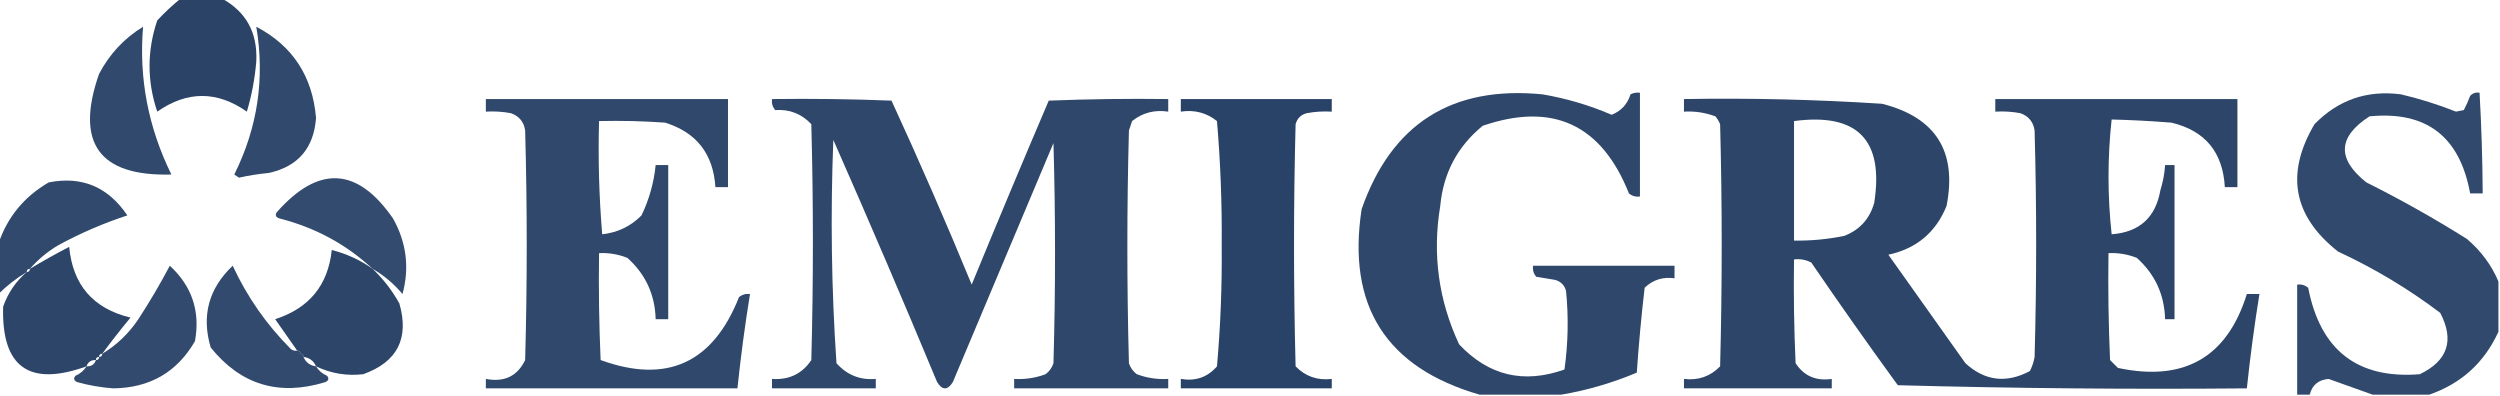 <?xml version="1.0" encoding="UTF-8"?>
<!DOCTYPE svg PUBLIC "-//W3C//DTD SVG 1.1//EN" "http://www.w3.org/Graphics/SVG/1.1/DTD/svg11.dtd">
<svg xmlns="http://www.w3.org/2000/svg" version="1.1" width="795px" height="126px" style="shape-rendering:geometricPrecision; text-rendering:geometricPrecision; image-rendering:optimizeQuality; fill-rule:evenodd; clip-rule:evenodd" xmlns:xlink="http://www.w3.org/1999/xlink">
<g><path style="opacity:0.93" fill="#1b365d" d="M 57.5,-0.5 C 61.833,-0.5 66.167,-0.5 70.5,-0.5C 78.266,3.713 81.932,10.379 81.5,19.5C 81.055,24.952 80.055,30.285 78.5,35.5C 69.034,28.856 59.533,28.856 50,35.5C 46.742,25.811 46.742,16.144 50,6.5C 52.396,3.933 54.896,1.6 57.5,-0.5 Z"/></g>
<g><path style="opacity:0.9" fill="#1b365d" d="M 45.5,8.5 C 44.127,24.831 47.127,40.498 54.5,55.5C 31.487,56.13 23.82,45.463 31.5,23.5C 34.834,17.169 39.5,12.169 45.5,8.5 Z"/></g>
<g><path style="opacity:0.902" fill="#1b365d" d="M 81.5,8.5 C 93.052,14.571 99.386,24.238 100.5,37.5C 99.799,47.095 94.799,52.928 85.5,55C 82.294,55.296 79.127,55.796 76,56.5C 75.5,56.167 75,55.833 74.5,55.5C 81.931,40.583 84.264,24.917 81.5,8.5 Z"/></g>
<g><path style="opacity:0.914" fill="#1b365d" d="M 496.5,125.5 C 487.833,125.5 479.167,125.5 470.5,125.5C 440.774,116.916 428.274,97.249 433,66.5C 442.507,39.357 461.674,27.19 490.5,30C 498.082,31.289 505.415,33.455 512.5,36.5C 515.518,35.314 517.518,33.147 518.5,30C 519.448,29.517 520.448,29.351 521.5,29.5C 521.5,40.5 521.5,51.5 521.5,62.5C 520.178,62.67 519.011,62.337 518,61.5C 509.26,39.545 493.76,32.378 471.5,40C 463.461,46.576 458.961,55.076 458,65.5C 455.451,80.808 457.451,95.474 464,109.5C 473.347,119.461 484.514,122.128 497.5,117.5C 498.665,109.187 498.832,100.853 498,92.5C 497.5,90.667 496.333,89.5 494.5,89C 492.5,88.667 490.5,88.333 488.5,88C 487.663,86.989 487.33,85.822 487.5,84.5C 502.5,84.5 517.5,84.5 532.5,84.5C 532.5,85.833 532.5,87.167 532.5,88.5C 528.808,87.971 525.642,88.971 523,91.5C 521.95,100.461 521.117,109.461 520.5,118.5C 512.649,121.791 504.649,124.124 496.5,125.5 Z"/></g>
<g><path style="opacity:0.906" fill="#1b365d" d="M 794.5,89.5 C 794.5,94.833 794.5,100.167 794.5,105.5C 790.017,115.317 782.683,121.984 772.5,125.5C 766.5,125.5 760.5,125.5 754.5,125.5C 749.937,123.865 745.27,122.199 740.5,120.5C 737.246,120.778 735.246,122.445 734.5,125.5C 733.167,125.5 731.833,125.5 730.5,125.5C 730.5,113.833 730.5,102.167 730.5,90.5C 731.822,90.33 732.989,90.663 734,91.5C 737.879,111.418 749.713,120.584 769.5,119C 778.386,114.731 780.552,108.231 776,99.5C 765.913,91.868 755.079,85.368 743.5,80C 729.21,68.75 726.71,55.25 736,39.5C 743.555,31.759 752.721,28.593 763.5,30C 769.474,31.405 775.308,33.238 781,35.5C 781.833,35.333 782.667,35.167 783.5,35C 784.26,33.559 784.926,32.059 785.5,30.5C 786.325,29.614 787.325,29.281 788.5,29.5C 789.099,40.156 789.433,50.823 789.5,61.5C 788.167,61.5 786.833,61.5 785.5,61.5C 782.223,43.388 771.556,35.221 753.5,37C 743.411,43.519 743.078,50.519 752.5,58C 763.49,63.493 774.157,69.493 784.5,76C 788.963,79.802 792.297,84.302 794.5,89.5 Z"/></g>
<g><path style="opacity:0.908" fill="#1b365d" d="M 154.5,31.5 C 180.167,31.5 205.833,31.5 231.5,31.5C 231.5,40.833 231.5,50.167 231.5,59.5C 230.167,59.5 228.833,59.5 227.5,59.5C 226.816,48.937 221.483,42.103 211.5,39C 204.508,38.5 197.508,38.334 190.5,38.5C 190.168,50.519 190.501,62.519 191.5,74.5C 196.389,73.972 200.556,71.972 204,68.5C 206.434,63.431 207.934,58.097 208.5,52.5C 209.833,52.5 211.167,52.5 212.5,52.5C 212.5,68.833 212.5,85.167 212.5,101.5C 211.167,101.5 209.833,101.5 208.5,101.5C 208.285,93.68 205.285,87.18 199.5,82C 196.607,80.851 193.607,80.351 190.5,80.5C 190.333,91.838 190.5,103.172 191,114.5C 212.029,122.147 226.696,115.481 235,94.5C 236.011,93.663 237.178,93.33 238.5,93.5C 236.887,103.458 235.554,113.458 234.5,123.5C 207.833,123.5 181.167,123.5 154.5,123.5C 154.5,122.5 154.5,121.5 154.5,120.5C 160.366,121.62 164.533,119.62 167,114.5C 167.667,90.167 167.667,65.833 167,41.5C 166.602,38.768 165.102,36.935 162.5,36C 159.854,35.503 157.187,35.336 154.5,35.5C 154.5,34.167 154.5,32.833 154.5,31.5 Z"/></g>
<g><path style="opacity:0.914" fill="#1b365d" d="M 245.5,31.5 C 258.171,31.333 270.838,31.5 283.5,32C 292.377,51.283 300.877,70.783 309,90.5C 317.038,70.927 325.204,51.427 333.5,32C 346.162,31.5 358.829,31.333 371.5,31.5C 371.5,32.833 371.5,34.167 371.5,35.5C 367.161,34.846 363.327,35.846 360,38.5C 359.667,39.5 359.333,40.5 359,41.5C 358.333,66.167 358.333,90.833 359,115.5C 359.465,116.931 360.299,118.097 361.5,119C 364.726,120.199 368.059,120.699 371.5,120.5C 371.5,121.5 371.5,122.5 371.5,123.5C 355.167,123.5 338.833,123.5 322.5,123.5C 322.5,122.5 322.5,121.5 322.5,120.5C 325.941,120.699 329.274,120.199 332.5,119C 333.701,118.097 334.535,116.931 335,115.5C 335.667,92.167 335.667,68.833 335,45.5C 324.333,70.833 313.667,96.167 303,121.5C 301.333,124.167 299.667,124.167 298,121.5C 287.275,95.717 276.275,70.051 265,44.5C 264.062,68.203 264.395,91.87 266,115.5C 269.33,119.248 273.497,120.915 278.5,120.5C 278.5,121.5 278.5,122.5 278.5,123.5C 267.5,123.5 256.5,123.5 245.5,123.5C 245.5,122.5 245.5,121.5 245.5,120.5C 250.907,120.875 255.073,118.875 258,114.5C 258.667,89.5 258.667,64.5 258,39.5C 254.931,36.193 251.098,34.693 246.5,35C 245.663,33.989 245.33,32.822 245.5,31.5 Z"/></g>
<g><path style="opacity:0.934" fill="#1b365d" d="M 375.5,31.5 C 391.5,31.5 407.5,31.5 423.5,31.5C 423.5,32.833 423.5,34.167 423.5,35.5C 420.813,35.336 418.146,35.503 415.5,36C 413.667,36.5 412.5,37.667 412,39.5C 411.333,65.167 411.333,90.833 412,116.5C 415.127,119.71 418.961,121.043 423.5,120.5C 423.5,121.5 423.5,122.5 423.5,123.5C 407.5,123.5 391.5,123.5 375.5,123.5C 375.5,122.5 375.5,121.5 375.5,120.5C 380.169,121.3 384.003,119.967 387,116.5C 388.128,103.72 388.628,90.886 388.5,78C 388.618,64.789 388.118,51.622 387,38.5C 383.673,35.846 379.839,34.846 375.5,35.5C 375.5,34.167 375.5,32.833 375.5,31.5 Z"/></g>
<g><path style="opacity:0.92" fill="#1b365d" d="M 535.5,31.5 C 556.526,31.142 577.526,31.642 598.5,33C 615.581,37.322 622.414,48.155 619,65.5C 615.595,73.901 609.428,79.067 600.5,81C 608.667,92.5 616.833,104 625,115.5C 631.167,121.149 638,121.982 645.5,118C 646.227,116.601 646.727,115.101 647,113.5C 647.667,89.5 647.667,65.5 647,41.5C 646.602,38.768 645.102,36.935 642.5,36C 639.854,35.503 637.187,35.336 634.5,35.5C 634.5,34.167 634.5,32.833 634.5,31.5C 660.167,31.5 685.833,31.5 711.5,31.5C 711.5,40.833 711.5,50.167 711.5,59.5C 710.167,59.5 708.833,59.5 707.5,59.5C 706.87,48.369 701.203,41.536 690.5,39C 684.133,38.486 677.8,38.153 671.5,38C 670.179,50.105 670.179,62.271 671.5,74.5C 680.319,73.847 685.485,69.18 687,60.5C 687.822,57.883 688.322,55.217 688.5,52.5C 689.5,52.5 690.5,52.5 691.5,52.5C 691.5,68.833 691.5,85.167 691.5,101.5C 690.5,101.5 689.5,101.5 688.5,101.5C 688.285,93.68 685.285,87.18 679.5,82C 676.607,80.851 673.607,80.351 670.5,80.5C 670.333,91.838 670.5,103.172 671,114.5C 671.833,115.333 672.667,116.167 673.5,117C 694.553,121.487 708.219,113.654 714.5,93.5C 715.833,93.5 717.167,93.5 718.5,93.5C 716.887,103.458 715.554,113.458 714.5,123.5C 677.494,123.833 640.494,123.5 603.5,122.5C 594.139,109.639 584.972,96.639 576,83.5C 574.301,82.594 572.467,82.261 570.5,82.5C 570.333,93.505 570.5,104.505 571,115.5C 573.658,119.563 577.491,121.229 582.5,120.5C 582.5,121.5 582.5,122.5 582.5,123.5C 566.833,123.5 551.167,123.5 535.5,123.5C 535.5,122.5 535.5,121.5 535.5,120.5C 540.039,121.043 543.873,119.71 547,116.5C 547.667,90.833 547.667,65.167 547,39.5C 546.626,38.584 546.126,37.75 545.5,37C 542.274,35.801 538.941,35.301 535.5,35.5C 535.5,34.167 535.5,32.833 535.5,31.5 Z M 570.5,38.5 C 590.653,35.82 599.153,44.486 596,64.5C 594.567,69.598 591.4,73.098 586.5,75C 581.22,76.095 575.887,76.595 570.5,76.5C 570.5,63.833 570.5,51.167 570.5,38.5 Z"/></g>
<g><path style="opacity:0.906" fill="#1b365d" d="M 9.5,85.5 C 8.833,85.5 8.5,85.833 8.5,86.5C 5.165,88.513 2.165,90.846 -0.5,93.5C -0.5,88.167 -0.5,82.833 -0.5,77.5C 2.326,69.055 7.659,62.555 15.5,58C 26.036,55.926 34.369,59.426 40.5,68.5C 32.888,70.983 25.555,74.15 18.5,78C 15.059,80.042 12.059,82.542 9.5,85.5 Z"/></g>
<g><path style="opacity:0.893" fill="#1b365d" d="M 118.5,85.5 C 110.137,77.73 100.304,72.397 89,69.5C 87.743,69.15 87.409,68.484 88,67.5C 101.321,52.428 113.654,53.095 125,69.5C 129.262,77.129 130.262,85.129 128,93.5C 125.234,90.223 122.067,87.557 118.5,85.5 Z"/></g>
<g><path style="opacity:0.924" fill="#1b365d" d="M 32.5,112.5 C 31.833,112.5 31.5,112.833 31.5,113.5C 30.833,113.5 30.5,113.833 30.5,114.5C 28.973,114.427 27.973,115.094 27.5,116.5C 9.26,123.08 0.427,116.747 1,97.5C 2.549,93.13 5.049,89.463 8.5,86.5C 9.167,86.5 9.5,86.167 9.5,85.5C 13.531,83.064 17.698,80.731 22,78.5C 23.141,90.641 29.641,98.141 41.5,101C 38.371,104.773 35.371,108.606 32.5,112.5 Z"/></g>
<g><path style="opacity:0.923" fill="#1b365d" d="M 118.5,85.5 C 121.883,88.72 124.716,92.386 127,96.5C 130.191,107.619 126.357,115.119 115.5,119C 110.259,119.606 105.259,118.773 100.5,116.5C 99.738,114.738 98.404,113.738 96.5,113.5C 96.5,112.833 96.167,112.5 95.5,112.5C 95.5,111.833 95.167,111.5 94.5,111.5C 92.192,108.185 89.859,104.851 87.5,101.5C 98.329,98.014 104.329,90.681 105.5,79.5C 110.243,80.706 114.577,82.706 118.5,85.5 Z"/></g>
<g><path style="opacity:0.898" fill="#1b365d" d="M 27.5,116.5 C 29.027,116.573 30.027,115.906 30.5,114.5C 31.167,114.5 31.5,114.167 31.5,113.5C 32.167,113.5 32.5,113.167 32.5,112.5C 37.102,109.733 40.936,106.066 44,101.5C 47.586,95.998 50.919,90.331 54,84.5C 61.06,91.015 63.727,99.015 62,108.5C 56.283,118.366 47.616,123.366 36,123.5C 32.088,123.209 28.255,122.543 24.5,121.5C 23.479,120.998 23.312,120.332 24,119.5C 25.518,118.837 26.685,117.837 27.5,116.5 Z"/></g>
<g><path style="opacity:0.897" fill="#1b365d" d="M 94.5,111.5 C 95.167,111.5 95.5,111.833 95.5,112.5C 96.167,112.5 96.5,112.833 96.5,113.5C 97.262,115.262 98.596,116.262 100.5,116.5C 101.315,117.837 102.482,118.837 104,119.5C 104.688,120.332 104.521,120.998 103.5,121.5C 88.725,126.055 76.558,122.388 67,110.5C 64.024,100.404 66.357,91.738 74,84.5C 78.609,94.439 84.775,103.272 92.5,111C 93.094,111.464 93.761,111.631 94.5,111.5 Z"/></g>
</svg>
